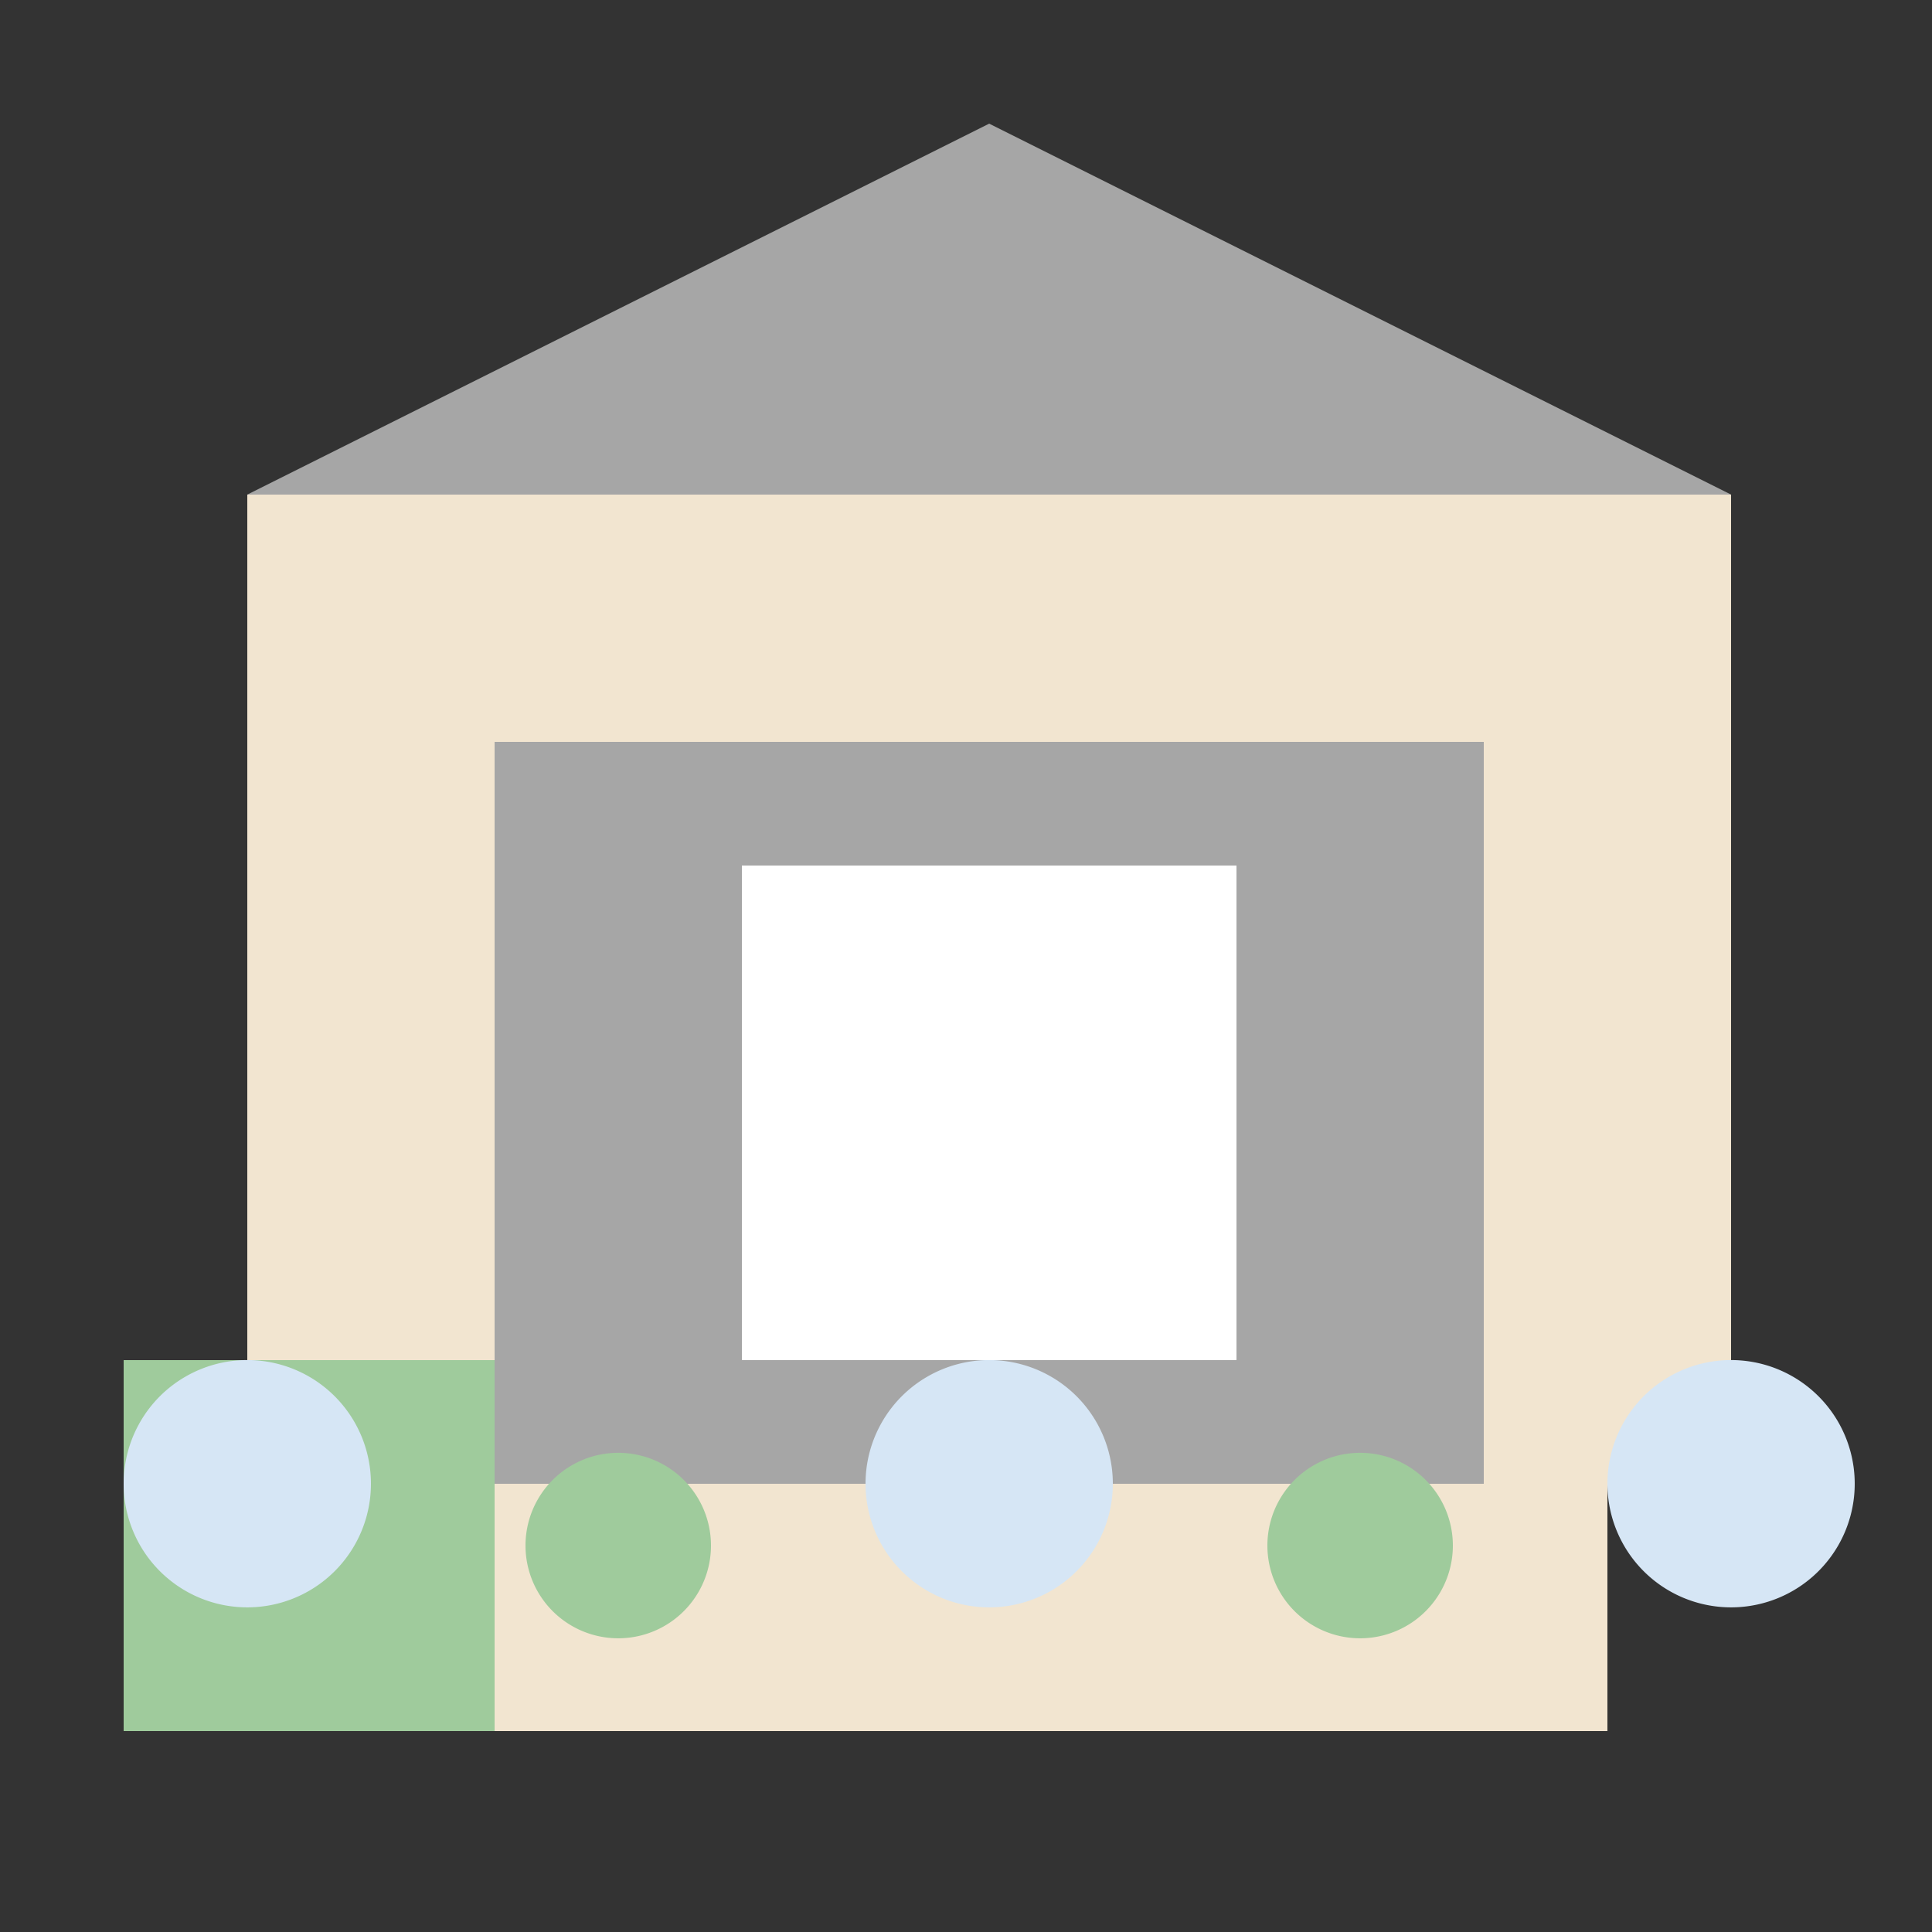 <!--

Generated by DrawGPT.
Free, open source, AI generated images in SVG, PNG, and HTML Canvas format.
https://drawgpt.ai

Created: 2023-09-26T20:12:38.974Z
Link: https://drawgpt.ai/prompt/58533/

-->
<svg xmlns="http://www.w3.org/2000/svg" xmlns:xlink="http://www.w3.org/1999/xlink" width="500" height="500"><rect width="100%" height="100%" fill="#333333" stroke="none"/><defs/><g><rect fill="#F2E5D0" stroke="none" x="64" y="128" width="384" height="256"/><rect fill="#A6A6A6" stroke="none" x="128" y="192" width="256" height="192"/><rect fill="#FFFFFF" stroke="none" x="192" y="224" width="128" height="128"/><path fill="#A6A6A6" stroke="none" paint-order="stroke fill markers" d=" M 64 128 L 256 32 L 448 128 Z"/><path fill="#F2E5D0" stroke="none" paint-order="stroke fill markers" d=" M 96 384 L 96 448 L 416 448 L 416 384 Z"/><rect fill="#9FCB9C" stroke="none" x="32" y="352" width="96" height="96"/><path fill="#D6E6F5" stroke="none" paint-order="stroke fill markers" d=" M 96 384 A 32 32 0 1 1 96 383.968"/><path fill="#9FCB9C" stroke="none" paint-order="stroke fill markers" d=" M 184 400 A 24 24 0 1 1 184 399.976"/><path fill="#D6E6F5" stroke="none" paint-order="stroke fill markers" d=" M 288 384 A 32 32 0 1 1 288 383.968"/><path fill="#9FCB9C" stroke="none" paint-order="stroke fill markers" d=" M 376 400 A 24 24 0 1 1 376 399.976"/><path fill="#D6E6F5" stroke="none" paint-order="stroke fill markers" d=" M 480 384 A 32 32 0 1 1 480 383.968"/></g></svg>